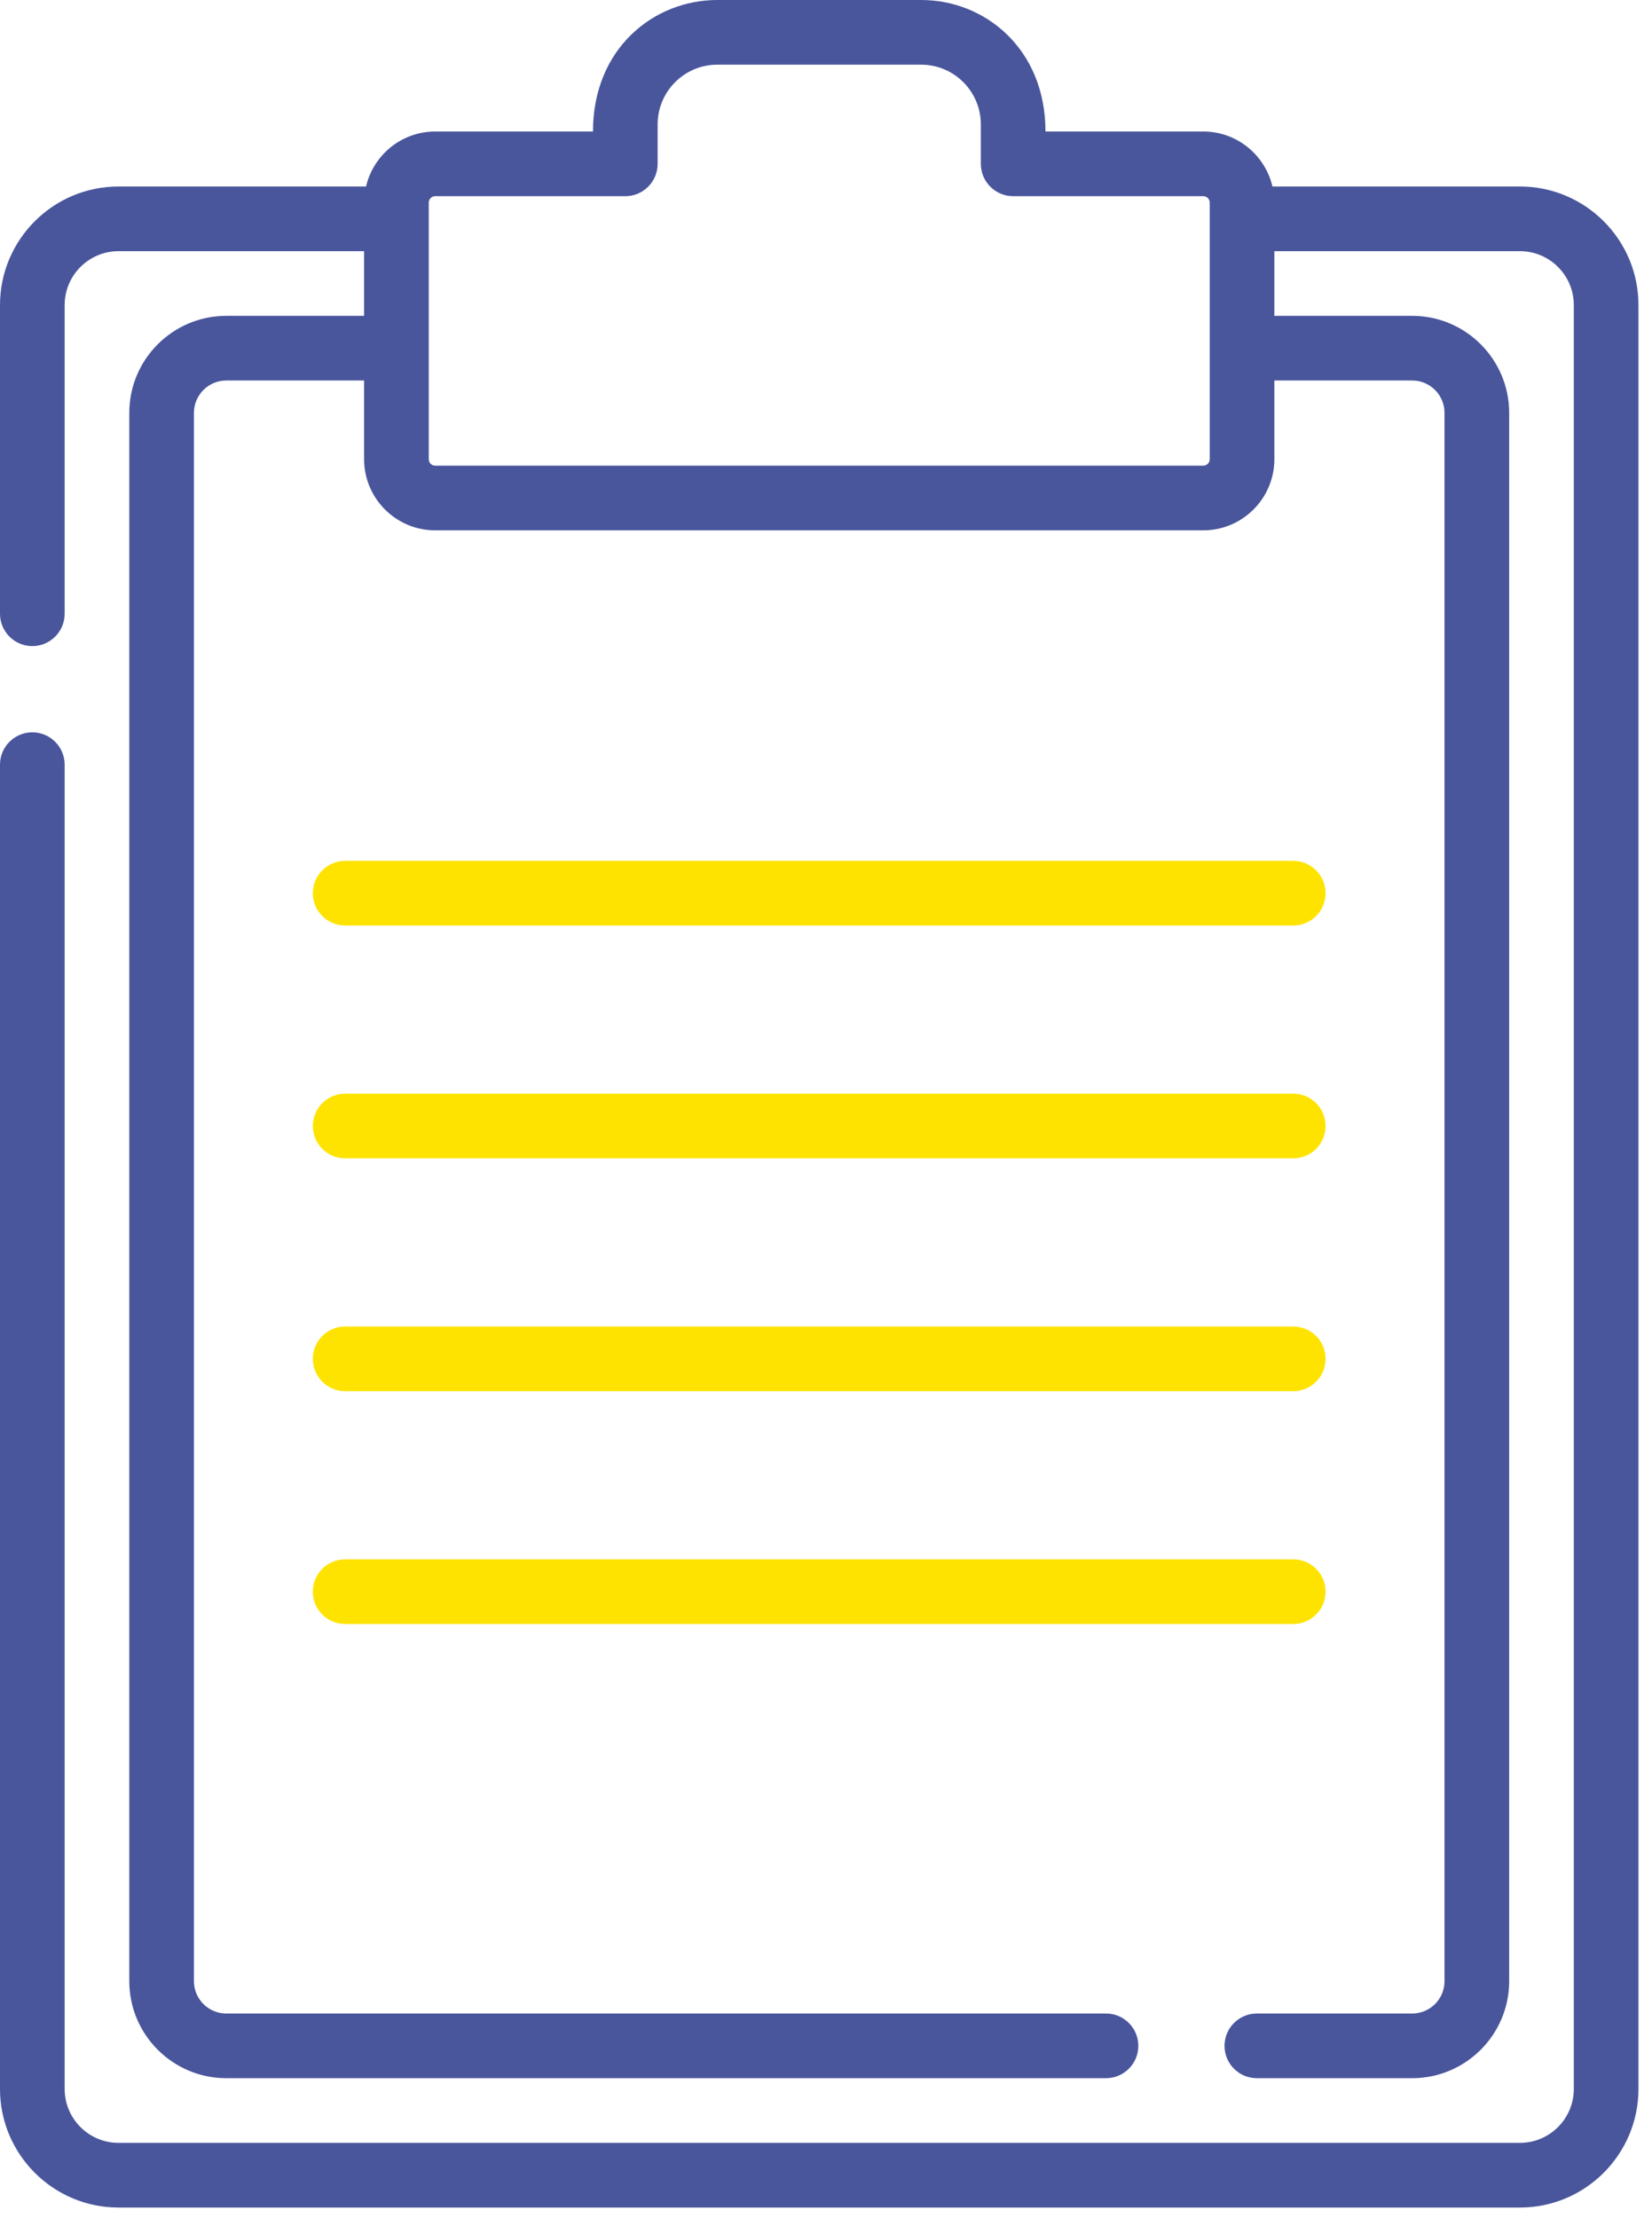 <?xml version="1.0" encoding="UTF-8"?> <svg xmlns="http://www.w3.org/2000/svg" width="76" height="102" viewBox="0 0 76 102" fill="none"> <path d="M15.878 42.559H59.496C60.318 42.559 60.983 41.893 60.983 41.072C60.983 40.251 60.318 39.585 59.496 39.585H15.878C15.057 39.585 14.391 40.251 14.391 41.072C14.391 41.893 15.057 42.559 15.878 42.559Z" fill="#FFE300"></path> <path d="M15.878 53.265H59.496C60.318 53.265 60.983 52.599 60.983 51.778C60.983 50.957 60.318 50.291 59.496 50.291H15.878C15.057 50.291 14.391 50.957 14.391 51.778C14.391 52.599 15.057 53.265 15.878 53.265Z" fill="#FFE300"></path> <path d="M15.878 63.972H59.496C60.318 63.972 60.983 63.306 60.983 62.485C60.983 61.664 60.318 60.998 59.496 60.998H15.878C15.057 60.998 14.391 61.664 14.391 62.485C14.391 63.306 15.057 63.972 15.878 63.972Z" fill="#FFE300"></path> <path d="M15.878 74.678H59.496C60.318 74.678 60.983 74.012 60.983 73.191C60.983 72.37 60.318 71.704 59.496 71.704H15.878C15.057 71.704 14.391 72.37 14.391 73.191C14.391 74.012 15.057 74.678 15.878 74.678Z" fill="#FFE300"></path> <path d="M69.925 8.576H58.538C58.201 7.129 56.903 6.047 55.355 6.047H48.097C48.097 2.259 45.329 0 42.378 0H32.999C30.075 0 27.28 2.229 27.28 6.047H20.022C18.474 6.047 17.177 7.129 16.839 8.576H5.452C2.446 8.576 0 11.021 0 14.028V28.223C0 29.044 0.666 29.71 1.487 29.71C2.308 29.71 2.974 29.044 2.974 28.223V14.028C2.974 12.661 4.086 11.55 5.452 11.55H16.75V14.524H10.409C7.949 14.524 5.948 16.525 5.948 18.985V91.102C5.948 93.562 7.949 95.563 10.409 95.563H50.882C51.703 95.563 52.368 94.897 52.368 94.076C52.368 93.255 51.703 92.589 50.882 92.589H10.409C9.589 92.589 8.922 91.922 8.922 91.102V18.985C8.922 18.165 9.589 17.497 10.409 17.497H16.75V21.116C16.75 22.92 18.218 24.387 20.022 24.387H55.355C57.159 24.387 58.627 22.92 58.627 21.116V17.497H64.968C65.788 17.497 66.455 18.165 66.455 18.985V91.102C66.455 91.922 65.788 92.589 64.968 92.589H57.821C56.999 92.589 56.334 93.255 56.334 94.076C56.334 94.897 56.999 95.563 57.821 95.563H64.968C67.428 95.563 69.429 93.562 69.429 91.102V18.985C69.429 16.525 67.428 14.524 64.968 14.524H58.627V11.55H69.925C71.291 11.55 72.403 12.661 72.403 14.028V96.058C72.403 97.425 71.291 98.537 69.925 98.537H5.452C4.086 98.537 2.974 97.425 2.974 96.058V35.162C2.974 34.341 2.308 33.675 1.487 33.675C0.666 33.675 0 34.341 0 35.162V96.058C0 99.065 2.446 101.511 5.452 101.511H69.925C72.931 101.511 75.377 99.065 75.377 96.058V14.028C75.377 11.021 72.931 8.576 69.925 8.576ZM55.653 21.116C55.653 21.28 55.519 21.413 55.355 21.413H20.022C19.858 21.413 19.725 21.28 19.725 21.116C19.725 16.212 19.725 15.235 19.725 9.318C19.725 9.154 19.858 9.021 20.022 9.021H28.767C29.588 9.021 30.254 8.355 30.254 7.534V5.719C30.254 4.206 31.485 2.974 32.999 2.974H42.378C43.892 2.974 45.123 4.206 45.123 5.719V7.534C45.123 8.355 45.789 9.021 46.611 9.021H55.355C55.519 9.021 55.653 9.154 55.653 9.318V21.116Z" fill="#49569C"></path> </svg> 